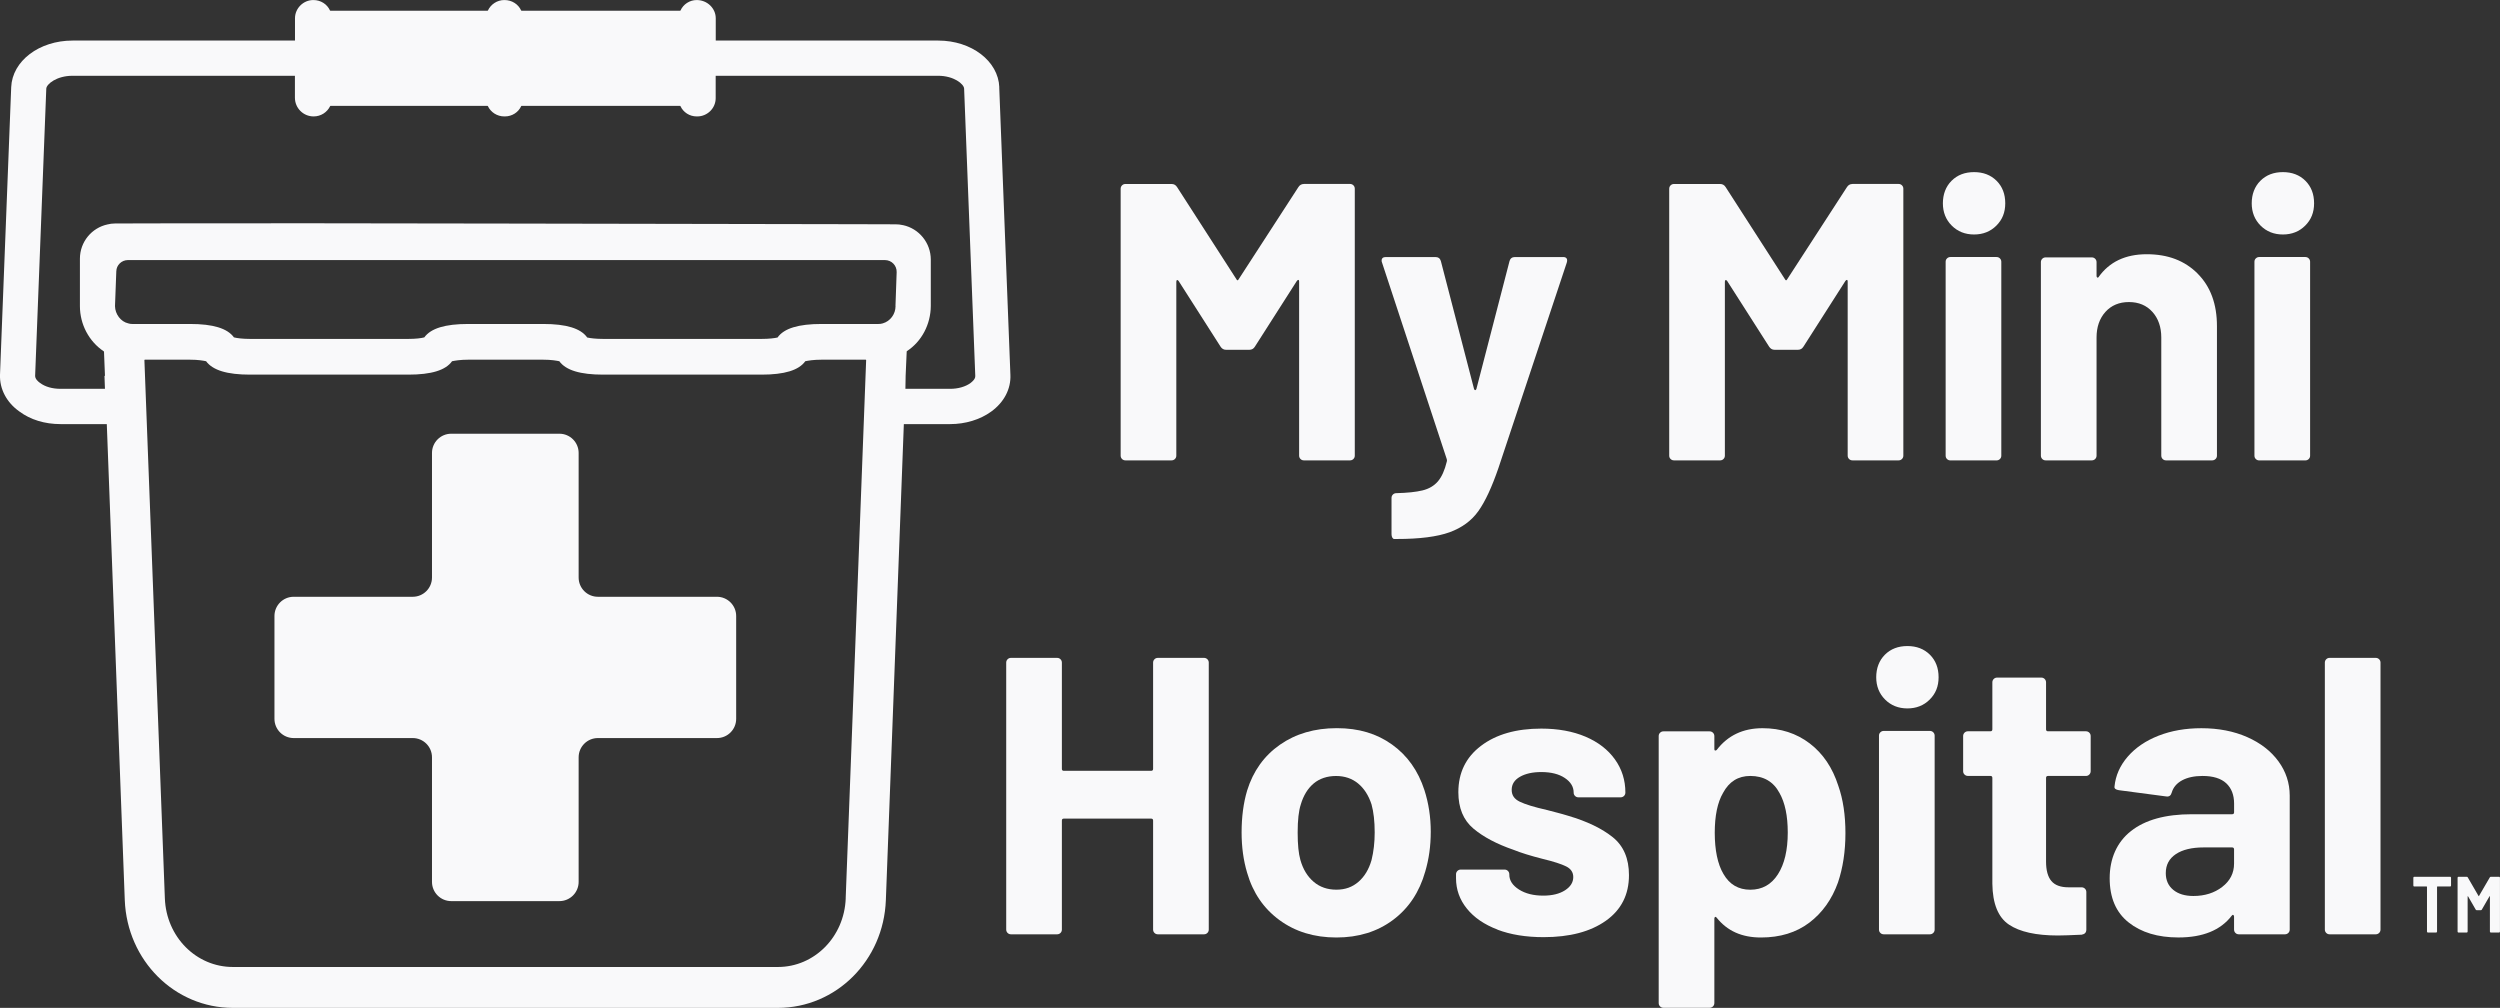 <?xml version="1.0" encoding="UTF-8"?>
<svg id="Layer_2" data-name="Layer 2" xmlns="http://www.w3.org/2000/svg" viewBox="0 0 634.16 255.66">
  <rect x="0" y="0" width="634.16" height="255.66" fill="#333333" stroke="none"/>
  <defs>
    <style>
      .cls-1 {
        fill: #f9f9fa;
      }
    </style>
  </defs>
  <g id="Layer_1-2" data-name="Layer 1">
    <g>
      <g>
        <path class="cls-1" d="M621.68,222.48s.06.1.06.17v1.98c0,.07-.02.12-.06.17-.04.05-.09.07-.15.07h-3.25c-.06,0-.09.03-.09.1v11.33c0,.07-.02.12-.06.17-.04.05-.09.07-.15.07h-2.13c-.06,0-.11-.02-.15-.07-.04-.05-.06-.1-.06-.17v-11.33c0-.07-.03-.1-.09-.1h-3.16c-.06,0-.11-.02-.15-.07-.04-.05-.06-.1-.06-.17v-1.98c0-.07.02-.12.06-.17s.09-.07.15-.07h9.16c.06,0,.11.02.15.07Z"/>
        <path class="cls-1" d="M631.81,222.41h2.13c.06,0,.11.02.15.07s.06.1.06.17v13.65c0,.07-.02.12-.06.17-.04.05-.09.07-.15.07h-2.13c-.06,0-.11-.02-.15-.07-.04-.05-.06-.1-.06-.17v-8.91c0-.05-.01-.08-.04-.08s-.05.02-.07.06l-1.93,3.35c-.06.11-.15.16-.25.16h-1.07c-.11,0-.19-.05-.25-.16l-1.93-3.35s-.05-.06-.07-.05c-.02,0-.04.04-.04.09v8.89c0,.07-.02.12-.06.17-.04.05-.09.07-.15.07h-2.13c-.06,0-.11-.02-.15-.07-.04-.05-.06-.1-.06-.17v-13.65c0-.07.02-.12.06-.17s.09-.07.15-.07h2.13c.11,0,.19.05.25.16l2.73,4.71c.04.08.07.08.11,0l2.74-4.71c.06-.11.15-.16.25-.16Z"/>
      </g>
      <g>
        <path class="cls-1" d="M330.74,46.66h11.72c.33,0,.62.12.85.35.23.23.35.52.35.85v67.72c0,.34-.12.62-.35.85-.23.23-.52.35-.85.35h-11.72c-.33,0-.62-.12-.85-.35-.23-.23-.35-.52-.35-.85v-44.18c0-.27-.07-.4-.2-.4s-.27.1-.4.3l-10.62,16.63c-.34.54-.8.8-1.4.8h-5.91c-.6,0-1.07-.27-1.4-.8l-10.62-16.63c-.13-.2-.27-.28-.4-.25-.14.03-.2.18-.2.45v44.08c0,.34-.12.62-.35.85-.23.23-.52.35-.85.35h-11.72c-.33,0-.62-.12-.85-.35-.23-.23-.35-.52-.35-.85V47.87c0-.33.12-.62.35-.85.23-.23.52-.35.85-.35h11.72c.6,0,1.07.27,1.4.8l15.03,23.34c.2.4.4.4.6,0l15.13-23.34c.33-.53.8-.8,1.4-.8Z"/>
        <path class="cls-1" d="M353.18,136.37c-.13-.23-.2-.52-.2-.85v-9.22c0-.34.12-.62.35-.85.23-.23.52-.35.85-.35,2.81-.07,5.02-.3,6.66-.7,1.64-.4,2.94-1.17,3.91-2.3.97-1.14,1.72-2.81,2.25-5.01.06-.13.06-.33,0-.6l-16.43-49.89c-.07-.13-.1-.3-.1-.5,0-.6.37-.9,1.1-.9h12.52c.73,0,1.2.34,1.4,1l8.42,32.46c.06.2.17.3.3.3s.23-.1.3-.3l8.41-32.46c.2-.67.67-1,1.4-1h12.22c.4,0,.68.12.85.35.17.24.18.59.05,1.05l-17.33,52.09c-1.67,4.87-3.37,8.53-5.11,10.97-1.74,2.44-4.18,4.22-7.31,5.36-3.14,1.13-7.58,1.7-13.32,1.7h-.7c-.2,0-.37-.12-.5-.35Z"/>
        <path class="cls-1" d="M469.89,46.66h11.72c.33,0,.62.12.85.35.23.23.35.52.35.85v67.72c0,.34-.12.62-.35.85s-.52.35-.85.35h-11.72c-.33,0-.62-.12-.85-.35-.23-.23-.35-.52-.35-.85v-44.18c0-.27-.07-.4-.2-.4s-.27.1-.4.3l-10.62,16.63c-.34.54-.8.8-1.4.8h-5.91c-.6,0-1.07-.27-1.4-.8l-10.62-16.63c-.13-.2-.27-.28-.4-.25-.13.03-.2.18-.2.45v44.08c0,.34-.12.62-.35.85s-.52.35-.85.35h-11.72c-.33,0-.62-.12-.85-.35-.24-.23-.35-.52-.35-.85V47.87c0-.33.12-.62.35-.85.23-.23.52-.35.85-.35h11.72c.6,0,1.07.27,1.4.8l15.03,23.34c.2.4.4.4.6,0l15.13-23.34c.33-.53.8-.8,1.4-.8Z"/>
        <path class="cls-1" d="M495.09,57.23c-1.5-1.5-2.25-3.39-2.25-5.66s.73-4.24,2.2-5.71c1.47-1.47,3.37-2.2,5.71-2.2s4.24.74,5.71,2.2c1.47,1.47,2.2,3.37,2.2,5.71s-.75,4.16-2.25,5.66c-1.5,1.5-3.39,2.25-5.66,2.25s-4.16-.75-5.66-2.25ZM493.89,116.44c-.24-.23-.35-.52-.35-.85v-49.19c0-.33.11-.62.35-.85s.52-.35.85-.35h11.72c.33,0,.62.12.85.35.23.24.35.52.35.85v49.19c0,.34-.12.62-.35.85-.24.23-.52.35-.85.35h-11.72c-.34,0-.62-.12-.85-.35Z"/>
        <path class="cls-1" d="M557.45,69.4c3.27,3.27,4.91,7.71,4.91,13.32v32.86c0,.34-.12.62-.35.85-.24.23-.52.35-.85.35h-11.72c-.34,0-.62-.12-.85-.35-.23-.23-.35-.52-.35-.85v-29.95c0-2.67-.75-4.84-2.25-6.51s-3.49-2.5-5.96-2.5-4.46.84-5.96,2.5c-1.5,1.67-2.25,3.84-2.25,6.51v29.95c0,.34-.12.62-.35.85s-.52.35-.85.35h-11.72c-.33,0-.62-.12-.85-.35-.23-.23-.35-.52-.35-.85v-49.09c0-.33.12-.62.35-.85s.52-.35.85-.35h11.72c.33,0,.62.12.85.35.23.23.35.52.35.85v3.51c0,.2.07.34.2.4.13.07.23.03.3-.1,2.74-3.87,6.81-5.81,12.22-5.81s9.65,1.64,12.92,4.91Z"/>
        <path class="cls-1" d="M573.43,57.23c-1.5-1.5-2.25-3.39-2.25-5.66s.73-4.24,2.2-5.71c1.47-1.47,3.37-2.2,5.71-2.2s4.24.74,5.71,2.2c1.47,1.47,2.2,3.37,2.2,5.71s-.75,4.16-2.25,5.66c-1.5,1.5-3.39,2.25-5.66,2.25s-4.16-.75-5.66-2.25ZM572.22,116.44c-.24-.23-.35-.52-.35-.85v-49.19c0-.33.11-.62.35-.85s.52-.35.85-.35h11.72c.33,0,.62.12.85.35.23.24.35.52.35.85v49.19c0,.34-.12.62-.35.85-.24.23-.52.35-.85.35h-11.72c-.34,0-.62-.12-.85-.35Z"/>
        <path class="cls-1" d="M292.85,167.23c.23-.23.52-.35.85-.35h11.72c.33,0,.62.12.85.35.23.23.35.52.35.85v67.72c0,.34-.12.62-.35.85-.23.23-.52.35-.85.35h-11.72c-.33,0-.62-.12-.85-.35-.23-.23-.35-.52-.35-.85v-27.65c0-.33-.17-.5-.5-.5h-22.14c-.34,0-.5.17-.5.5v27.65c0,.34-.12.62-.35.85-.23.23-.52.35-.85.35h-11.72c-.33,0-.62-.12-.85-.35-.23-.23-.35-.52-.35-.85v-67.72c0-.33.12-.62.35-.85.23-.23.52-.35.85-.35h11.72c.33,0,.62.12.85.35.23.23.35.52.35.85v26.95c0,.33.17.5.5.5h22.14c.33,0,.5-.17.5-.5v-26.95c0-.33.12-.62.35-.85Z"/>
        <path class="cls-1" d="M324.56,233.4c-4.01-2.94-6.75-6.94-8.21-12.02-.94-3.14-1.4-6.55-1.4-10.22,0-3.94.47-7.48,1.4-10.62,1.53-4.94,4.31-8.82,8.31-11.62,4.01-2.8,8.81-4.21,14.43-4.21s10.15,1.39,14.03,4.16c3.87,2.77,6.61,6.63,8.21,11.57,1.07,3.34,1.6,6.85,1.6,10.52s-.47,6.98-1.4,10.12c-1.47,5.21-4.19,9.3-8.16,12.27-3.97,2.97-8.77,4.46-14.38,4.46s-10.42-1.47-14.43-4.41ZM344.6,223.68c1.54-1.34,2.64-3.17,3.31-5.51.53-2.14.8-4.47.8-7.01,0-2.81-.27-5.18-.8-7.11-.74-2.27-1.87-4.04-3.41-5.31-1.54-1.27-3.41-1.9-5.61-1.9s-4.16.64-5.66,1.9c-1.5,1.27-2.59,3.04-3.26,5.31-.53,1.6-.8,3.97-.8,7.11s.23,5.34.7,7.01c.67,2.34,1.79,4.18,3.36,5.51,1.57,1.34,3.49,2,5.76,2s4.07-.67,5.61-2Z"/>
        <path class="cls-1" d="M379.86,235.8c-3.34-1.27-5.93-3.04-7.76-5.31-1.84-2.27-2.76-4.84-2.76-7.71v-1c0-.33.12-.62.35-.85s.52-.35.85-.35h11.12c.33,0,.62.12.85.35.23.23.35.52.35.85v.1c0,1.47.82,2.72,2.45,3.76,1.64,1.04,3.69,1.55,6.16,1.55,2.27,0,4.11-.45,5.51-1.35s2.1-2.02,2.1-3.36c0-1.2-.6-2.1-1.8-2.7-1.2-.6-3.17-1.24-5.91-1.9-3.14-.8-5.61-1.57-7.41-2.3-4.27-1.47-7.68-3.27-10.22-5.41-2.54-2.14-3.81-5.21-3.81-9.22,0-4.94,1.92-8.87,5.76-11.77,3.84-2.91,8.93-4.36,15.28-4.36,4.27,0,8.01.69,11.22,2.05,3.21,1.37,5.69,3.29,7.46,5.76,1.77,2.47,2.65,5.28,2.65,8.42,0,.33-.12.62-.35.85-.24.23-.52.35-.85.35h-10.72c-.34,0-.62-.12-.85-.35-.24-.23-.35-.52-.35-.85,0-1.47-.75-2.71-2.25-3.71-1.5-1-3.49-1.5-5.96-1.5-2.2,0-4.01.4-5.41,1.2-1.4.8-2.1,1.9-2.1,3.31s.68,2.34,2.05,3.01c1.37.67,3.66,1.37,6.86,2.1.73.2,1.57.42,2.5.65.94.24,1.94.52,3.01.85,4.74,1.4,8.48,3.21,11.22,5.41,2.74,2.2,4.11,5.41,4.11,9.62,0,4.94-1.95,8.8-5.86,11.57-3.91,2.77-9.17,4.16-15.78,4.16-4.48,0-8.38-.63-11.72-1.9Z"/>
        <path class="cls-1" d="M468.12,211.36c0,4.61-.64,8.78-1.9,12.52-1.54,4.28-3.96,7.66-7.26,10.17-3.31,2.5-7.4,3.76-12.27,3.76s-8.55-1.67-11.22-5.01c-.13-.2-.27-.27-.4-.2-.14.07-.2.2-.2.4v21.44c0,.33-.12.62-.35.85-.24.23-.52.35-.85.35h-11.72c-.34,0-.62-.12-.85-.35s-.35-.52-.35-.85v-67.72c0-.33.11-.62.35-.85.23-.23.52-.35.85-.35h11.72c.33,0,.62.12.85.35.23.23.35.52.35.85v3.31c0,.2.06.32.2.35.13.03.27-.02.4-.15,2.81-3.67,6.68-5.51,11.62-5.51,4.61,0,8.6,1.29,11.97,3.86,3.37,2.57,5.79,6.16,7.26,10.77,1.2,3.41,1.8,7.41,1.8,12.02ZM453.49,211.16c0-4.21-.7-7.55-2.1-10.02-1.54-2.87-4.01-4.31-7.41-4.31-3.07,0-5.38,1.44-6.91,4.31-1.4,2.4-2.1,5.78-2.1,10.12s.73,7.95,2.2,10.42c1.53,2.67,3.81,4.01,6.81,4.01s5.34-1.3,7.01-3.91c1.67-2.6,2.5-6.14,2.5-10.62Z"/>
        <path class="cls-1" d="M478.18,177.45c-1.5-1.5-2.25-3.39-2.25-5.66s.73-4.24,2.2-5.71c1.47-1.47,3.37-2.2,5.71-2.2s4.24.74,5.71,2.2c1.47,1.47,2.2,3.37,2.2,5.71s-.75,4.16-2.25,5.66c-1.5,1.5-3.39,2.25-5.66,2.25s-4.16-.75-5.66-2.25ZM476.98,236.65c-.24-.23-.35-.52-.35-.85v-49.19c0-.33.11-.62.35-.85s.52-.35.85-.35h11.72c.33,0,.62.12.85.35.23.24.35.52.35.85v49.19c0,.34-.12.62-.35.85-.24.23-.52.35-.85.35h-11.72c-.34,0-.62-.12-.85-.35Z"/>
        <path class="cls-1" d="M529.98,196.48c-.23.23-.52.35-.85.35h-9.62c-.33,0-.5.17-.5.5v21.24c0,2.2.45,3.84,1.35,4.91.9,1.07,2.36,1.6,4.36,1.6h3.31c.33,0,.62.12.85.35.23.23.35.52.35.85v9.52c0,.74-.4,1.17-1.2,1.3-2.81.13-4.81.2-6.01.2-5.54,0-9.68-.92-12.42-2.76-2.74-1.84-4.14-5.29-4.21-10.37v-26.85c0-.33-.17-.5-.5-.5h-5.71c-.34,0-.62-.12-.85-.35-.24-.23-.35-.52-.35-.85v-8.92c0-.33.12-.62.35-.85.23-.23.52-.35.85-.35h5.71c.33,0,.5-.17.5-.5v-11.92c0-.33.12-.62.35-.85.23-.23.52-.35.85-.35h11.22c.33,0,.62.12.85.35.23.24.35.52.35.85v11.92c0,.33.17.5.5.5h9.62c.33,0,.62.12.85.35.23.23.35.52.35.85v8.92c0,.33-.12.62-.35.85Z"/>
        <path class="cls-1" d="M570,186.96c3.41,1.5,6.06,3.56,7.96,6.16s2.86,5.51,2.86,8.72v33.96c0,.34-.12.62-.35.85-.24.23-.52.35-.85.35h-11.72c-.34,0-.62-.12-.85-.35-.23-.23-.35-.52-.35-.85v-3.31c0-.2-.07-.33-.2-.4-.13-.07-.27,0-.4.2-2.81,3.67-7.31,5.51-13.52,5.51-5.21,0-9.42-1.27-12.62-3.81-3.21-2.54-4.81-6.28-4.81-11.22s1.8-9.13,5.41-11.97c3.61-2.84,8.75-4.26,15.43-4.26h10.22c.33,0,.5-.17.5-.5v-2.2c0-2.2-.67-3.92-2-5.16-1.34-1.23-3.34-1.85-6.01-1.85-2.07,0-3.79.37-5.16,1.1-1.37.74-2.25,1.77-2.65,3.11-.2.74-.64,1.07-1.3,1l-12.12-1.6c-.8-.13-1.17-.43-1.1-.9.27-2.8,1.39-5.34,3.36-7.61,1.97-2.27,4.57-4.04,7.81-5.31,3.24-1.27,6.86-1.9,10.87-1.9,4.34,0,8.21.75,11.62,2.25ZM563.69,224.98c2-1.53,3.01-3.51,3.01-5.91v-3.61c0-.33-.17-.5-.5-.5h-7.21c-3.01,0-5.36.57-7.06,1.7-1.7,1.14-2.55,2.74-2.55,4.81,0,1.8.63,3.22,1.9,4.26,1.27,1.04,2.97,1.55,5.11,1.55,2.87,0,5.31-.77,7.31-2.3Z"/>
        <path class="cls-1" d="M590.08,236.65c-.23-.23-.35-.52-.35-.85v-67.72c0-.33.12-.62.35-.85s.52-.35.85-.35h11.72c.33,0,.62.12.85.35.23.23.35.52.35.85v67.72c0,.34-.12.62-.35.85s-.52.35-.85.35h-11.72c-.33,0-.62-.12-.85-.35Z"/>
      </g>
      <g>
        <path class="cls-1" d="M181.86,151.38h-30.2c-2.7,0-4.88-2.19-4.88-4.88v-31.6c0-2.7-2.19-4.88-4.88-4.88h-27.44c-2.7,0-4.88,2.19-4.88,4.88v31.6c0,2.7-2.19,4.88-4.88,4.88h-30.2c-2.7,0-4.88,2.19-4.88,4.88v26.08c0,2.7,2.19,4.88,4.88,4.88h30.2c2.7,0,4.88,2.19,4.88,4.88v31.6c0,2.7,2.19,4.88,4.88,4.88h27.44c2.7,0,4.88-2.19,4.88-4.88v-31.6c0-2.7,2.19-4.88,4.88-4.88h30.2c2.7,0,4.88-2.18,4.88-4.88v-26.08c0-2.7-2.19-4.88-4.88-4.88Z"/>
        <path class="cls-1" d="M253.49,22.15c-.24-6.65-7.04-11.86-15.5-11.86h-56.43v-5.66c0-2.51-2.14-4.62-4.83-4.62-1.79,0-3.4,1.07-4.11,2.65-.03.03-.06.06-.09.06h-40.24s-.06-.03-.09-.06c-.72-1.58-2.32-2.65-4.26-2.65-1.82,0-3.43,1.07-4.17,2.65-.03.03-.06.06-.09.06h-39.88s-.06-.03-.09-.06c-.72-1.58-2.32-2.65-4.23-2.65-2.56,0-4.65,2.12-4.65,4.62v5.66H18.4c-8.47,0-15.29,5.19-15.56,11.83L0,95.06c-.12,3.64,1.7,7.04,4.89,9.3,2.83,2.11,6.44,3.22,10.49,3.22h11.71l4.56,120.75c.6,15.32,12.64,27.33,27.42,27.33h138.25c14.76,0,26.83-12.01,27.39-27.33l4.56-120.75h11.74c3.87,0,7.6-1.13,10.4-3.16,3.28-2.36,5.07-5.78,4.89-9.39l-2.83-72.88ZM214.53,227.88c-.36,9.78-7.96,17.41-17.2,17.41H59.08c-9.3,0-16.9-7.63-17.26-17.41l-5.19-136.52c0-.06.06-.12.12-.12h11.48c2,0,3.34.24,4.05.39,1.7,2.3,5.34,3.4,11.15,3.4h40.15c5.81,0,9.45-1.1,11.09-3.4.77-.15,2.09-.39,4.08-.39h19.05c2,0,3.34.24,4.08.39,1.67,2.3,5.31,3.4,11.12,3.4h40.18c5.78,0,9.45-1.1,11.09-3.4.74-.15,2.08-.39,4.11-.39h11.21c.06,0,.12.06.12.12l-5.19,136.52ZM227.17,77.62c0,2.06-1.34,3.87-3.25,4.41-.36.12-.72.15-1.1.15h-14.43c-5.81,0-9.51,1.1-11.15,3.43-.77.18-2.15.36-4.05.36h-40.18c-1.91,0-3.28-.18-4.06-.36-1.64-2.32-5.31-3.43-11.15-3.43h-19.05c-5.81,0-9.45,1.1-11.12,3.4-.77.21-2.15.39-4.06.39h-40.15c-1.85,0-3.25-.18-4.08-.39-1.67-2.3-5.31-3.4-11.12-3.4h-14.69c-.3,0-.66-.03-.99-.15-1.91-.42-3.34-2.35-3.37-4.38l.33-8.82c.03-1.61,1.37-2.86,2.95-2.86h192.02c1.7,0,3.04,1.4,2.98,3.07l-.3,8.58ZM246.22,97.14c-1.31.95-3.16,1.49-5.19,1.49h-11.36l.06-3.37.27-6.11s.03-.06.06-.09c3.73-2.44,6.02-6.77,6.05-11.45v-11.74c0-4.29-3.01-7.9-7.04-8.76h-.03c-.62-.15-1.22-.21-1.88-.21-2.8,0-6.17,0-9.98-.03-41.2-.03-137.15-.33-178.34-.21-3.7,0-6.95,0-9.69.03-.66,0-1.28.09-1.88.24-4.02.86-7,4.44-7,8.7v12.01c0,4.65,2.3,8.97,6.05,11.48.03.03.06.06.06.09l.24,6.05c0,.06-.06.12-.12.12l.12,3.25h-11.24c-2.09,0-3.91-.51-5.22-1.49-.48-.33-1.25-1.01-1.25-1.79l2.83-72.88c.06-1.13,2.62-3.25,6.65-3.25h56.42v5.57c0,2.62,2.12,4.74,4.74,4.74,1.85,0,3.43-1.04,4.2-2.62.03-.03.06-.06.09-.06h39.82s.06.03.09.06c.75,1.58,2.35,2.62,4.17,2.62h.15c1.82,0,3.43-1.04,4.14-2.62.03-.03.06-.06.09-.06h40.21s.06.03.09.06c.72,1.58,2.32,2.62,4.11,2.62h.18c2.51,0,4.65-2.06,4.65-4.62v-5.69h56.43c3.99,0,6.53,2.09,6.59,3.25l2.83,72.91c.03.77-.75,1.43-1.19,1.76Z"/>
      </g>
    </g>
  </g>
</svg>